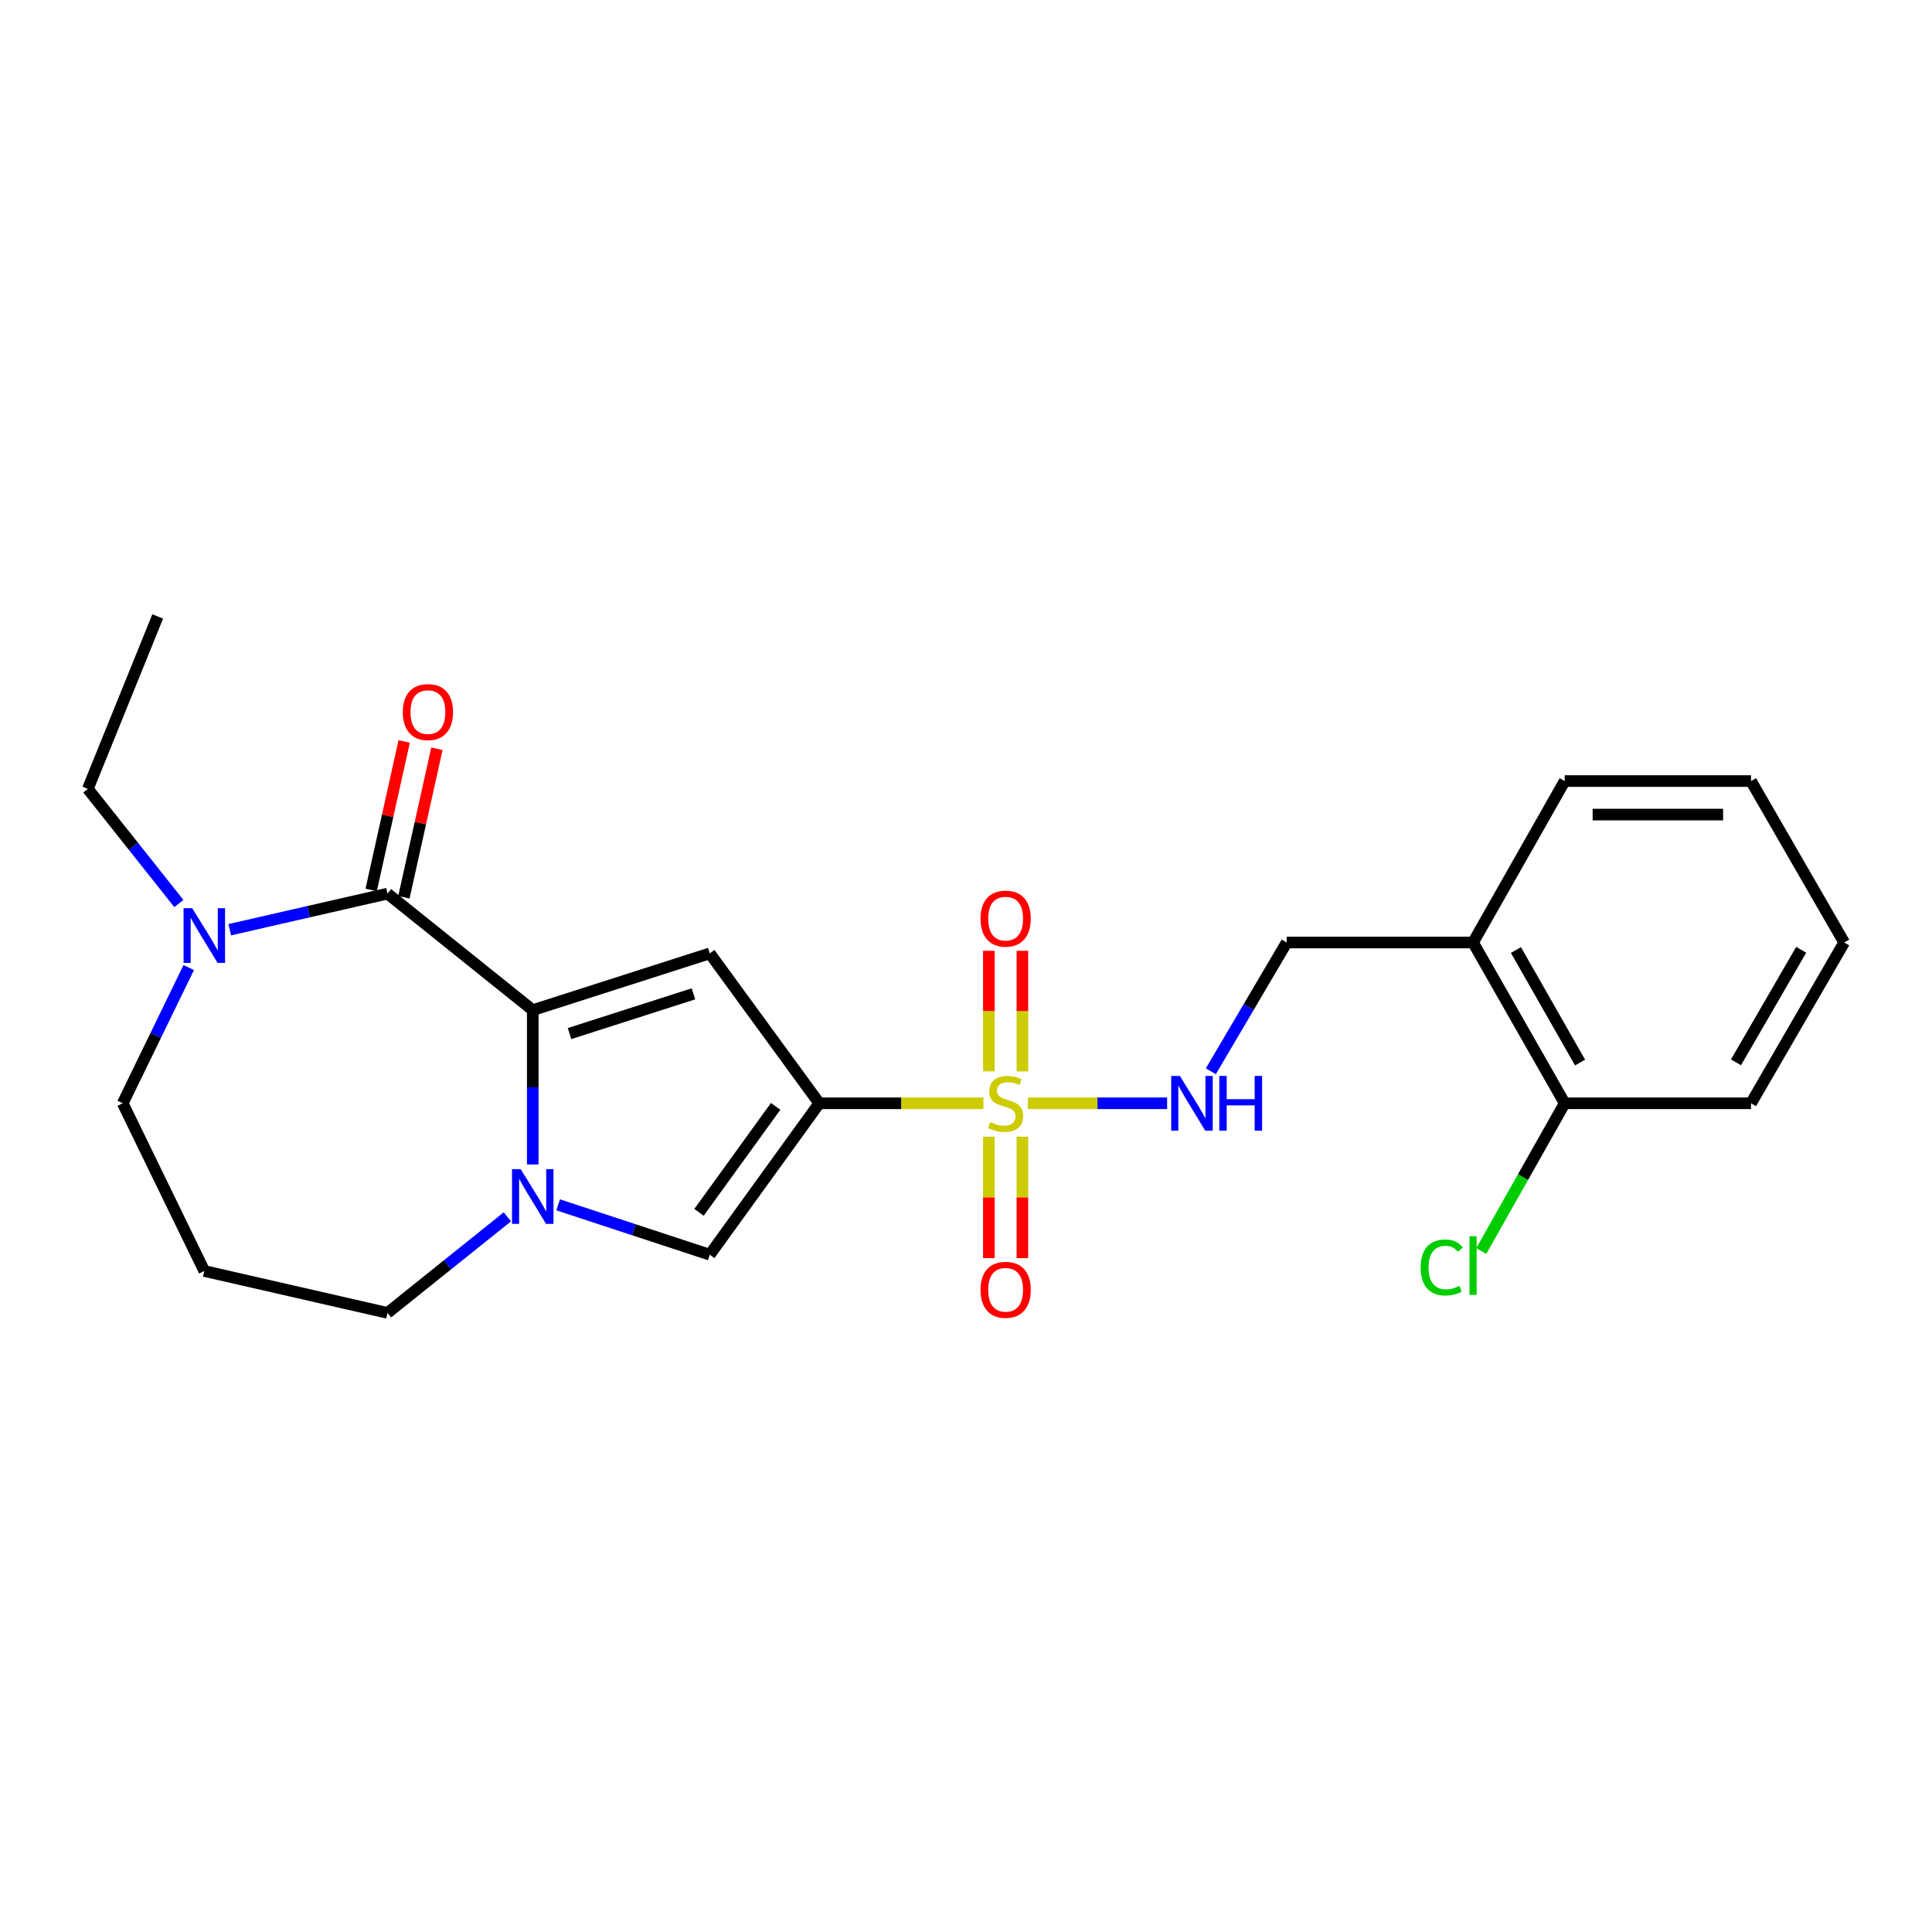 <?xml version='1.0' encoding='iso-8859-1'?>
<svg version='1.1' baseProfile='full'
              xmlns='http://www.w3.org/2000/svg'
                      xmlns:rdkit='http://www.rdkit.org/xml'
                      xmlns:xlink='http://www.w3.org/1999/xlink'
                  xml:space='preserve'
width='1000px' height='1000px' viewBox='0 0 1000 1000'>
<!-- END OF HEADER -->
<rect style='opacity:1.0;fill:#FFFFFF;stroke:none' width='1000' height='1000' x='0' y='0'> </rect>
<path class='bond-0' d='M 424.045,571.059 L 466.533,571.059' style='fill:none;fill-rule:evenodd;stroke:#000000;stroke-width:6px;stroke-linecap:butt;stroke-linejoin:miter;stroke-opacity:1' />
<path class='bond-0' d='M 466.533,571.059 L 509.021,571.059' style='fill:none;fill-rule:evenodd;stroke:#CCCC00;stroke-width:6px;stroke-linecap:butt;stroke-linejoin:miter;stroke-opacity:1' />
<path class='bond-2' d='M 424.045,571.059 L 367.368,493.474' style='fill:none;fill-rule:evenodd;stroke:#000000;stroke-width:6px;stroke-linecap:butt;stroke-linejoin:miter;stroke-opacity:1' />
<path class='bond-5' d='M 424.045,571.059 L 367.368,649.435' style='fill:none;fill-rule:evenodd;stroke:#000000;stroke-width:6px;stroke-linecap:butt;stroke-linejoin:miter;stroke-opacity:1' />
<path class='bond-5' d='M 401.477,572.644 L 361.803,627.507' style='fill:none;fill-rule:evenodd;stroke:#000000;stroke-width:6px;stroke-linecap:butt;stroke-linejoin:miter;stroke-opacity:1' />
<path class='bond-7' d='M 532.004,571.059 L 568.05,571.059' style='fill:none;fill-rule:evenodd;stroke:#CCCC00;stroke-width:6px;stroke-linecap:butt;stroke-linejoin:miter;stroke-opacity:1' />
<path class='bond-7' d='M 568.05,571.059 L 604.097,571.059' style='fill:none;fill-rule:evenodd;stroke:#0000FF;stroke-width:6px;stroke-linecap:butt;stroke-linejoin:miter;stroke-opacity:1' />
<path class='bond-8' d='M 511.833,588.351 L 511.833,619.784' style='fill:none;fill-rule:evenodd;stroke:#CCCC00;stroke-width:6px;stroke-linecap:butt;stroke-linejoin:miter;stroke-opacity:1' />
<path class='bond-8' d='M 511.833,619.784 L 511.833,651.218' style='fill:none;fill-rule:evenodd;stroke:#FF0000;stroke-width:6px;stroke-linecap:butt;stroke-linejoin:miter;stroke-opacity:1' />
<path class='bond-8' d='M 529.192,588.351 L 529.192,619.784' style='fill:none;fill-rule:evenodd;stroke:#CCCC00;stroke-width:6px;stroke-linecap:butt;stroke-linejoin:miter;stroke-opacity:1' />
<path class='bond-8' d='M 529.192,619.784 L 529.192,651.218' style='fill:none;fill-rule:evenodd;stroke:#FF0000;stroke-width:6px;stroke-linecap:butt;stroke-linejoin:miter;stroke-opacity:1' />
<path class='bond-9' d='M 529.192,554.548 L 529.192,523.344' style='fill:none;fill-rule:evenodd;stroke:#CCCC00;stroke-width:6px;stroke-linecap:butt;stroke-linejoin:miter;stroke-opacity:1' />
<path class='bond-9' d='M 529.192,523.344 L 529.192,492.14' style='fill:none;fill-rule:evenodd;stroke:#FF0000;stroke-width:6px;stroke-linecap:butt;stroke-linejoin:miter;stroke-opacity:1' />
<path class='bond-9' d='M 511.833,554.548 L 511.833,523.344' style='fill:none;fill-rule:evenodd;stroke:#CCCC00;stroke-width:6px;stroke-linecap:butt;stroke-linejoin:miter;stroke-opacity:1' />
<path class='bond-9' d='M 511.833,523.344 L 511.833,492.14' style='fill:none;fill-rule:evenodd;stroke:#FF0000;stroke-width:6px;stroke-linecap:butt;stroke-linejoin:miter;stroke-opacity:1' />
<path class='bond-1' d='M 275.751,522.849 L 367.368,493.474' style='fill:none;fill-rule:evenodd;stroke:#000000;stroke-width:6px;stroke-linecap:butt;stroke-linejoin:miter;stroke-opacity:1' />
<path class='bond-1' d='M 294.793,534.973 L 358.925,514.411' style='fill:none;fill-rule:evenodd;stroke:#000000;stroke-width:6px;stroke-linecap:butt;stroke-linejoin:miter;stroke-opacity:1' />
<path class='bond-4' d='M 275.751,522.849 L 200.577,462.537' style='fill:none;fill-rule:evenodd;stroke:#000000;stroke-width:6px;stroke-linecap:butt;stroke-linejoin:miter;stroke-opacity:1' />
<path class='bond-24' d='M 275.751,522.849 L 275.751,562.788' style='fill:none;fill-rule:evenodd;stroke:#000000;stroke-width:6px;stroke-linecap:butt;stroke-linejoin:miter;stroke-opacity:1' />
<path class='bond-24' d='M 275.751,562.788 L 275.751,602.727' style='fill:none;fill-rule:evenodd;stroke:#0000FF;stroke-width:6px;stroke-linecap:butt;stroke-linejoin:miter;stroke-opacity:1' />
<path class='bond-3' d='M 288.902,623.624 L 328.135,636.53' style='fill:none;fill-rule:evenodd;stroke:#0000FF;stroke-width:6px;stroke-linecap:butt;stroke-linejoin:miter;stroke-opacity:1' />
<path class='bond-3' d='M 328.135,636.53 L 367.368,649.435' style='fill:none;fill-rule:evenodd;stroke:#000000;stroke-width:6px;stroke-linecap:butt;stroke-linejoin:miter;stroke-opacity:1' />
<path class='bond-14' d='M 262.602,629.837 L 231.589,654.695' style='fill:none;fill-rule:evenodd;stroke:#0000FF;stroke-width:6px;stroke-linecap:butt;stroke-linejoin:miter;stroke-opacity:1' />
<path class='bond-14' d='M 231.589,654.695 L 200.577,679.553' style='fill:none;fill-rule:evenodd;stroke:#000000;stroke-width:6px;stroke-linecap:butt;stroke-linejoin:miter;stroke-opacity:1' />
<path class='bond-6' d='M 200.577,462.537 L 159.748,471.879' style='fill:none;fill-rule:evenodd;stroke:#000000;stroke-width:6px;stroke-linecap:butt;stroke-linejoin:miter;stroke-opacity:1' />
<path class='bond-6' d='M 159.748,471.879 L 118.92,481.221' style='fill:none;fill-rule:evenodd;stroke:#0000FF;stroke-width:6px;stroke-linecap:butt;stroke-linejoin:miter;stroke-opacity:1' />
<path class='bond-11' d='M 209.049,464.421 L 217.598,425.987' style='fill:none;fill-rule:evenodd;stroke:#000000;stroke-width:6px;stroke-linecap:butt;stroke-linejoin:miter;stroke-opacity:1' />
<path class='bond-11' d='M 217.598,425.987 L 226.148,387.552' style='fill:none;fill-rule:evenodd;stroke:#FF0000;stroke-width:6px;stroke-linecap:butt;stroke-linejoin:miter;stroke-opacity:1' />
<path class='bond-11' d='M 192.104,460.652 L 200.653,422.217' style='fill:none;fill-rule:evenodd;stroke:#000000;stroke-width:6px;stroke-linecap:butt;stroke-linejoin:miter;stroke-opacity:1' />
<path class='bond-11' d='M 200.653,422.217 L 209.203,383.783' style='fill:none;fill-rule:evenodd;stroke:#FF0000;stroke-width:6px;stroke-linecap:butt;stroke-linejoin:miter;stroke-opacity:1' />
<path class='bond-18' d='M 92.585,467.661 L 69.019,437.99' style='fill:none;fill-rule:evenodd;stroke:#0000FF;stroke-width:6px;stroke-linecap:butt;stroke-linejoin:miter;stroke-opacity:1' />
<path class='bond-18' d='M 69.019,437.99 L 45.455,408.319' style='fill:none;fill-rule:evenodd;stroke:#000000;stroke-width:6px;stroke-linecap:butt;stroke-linejoin:miter;stroke-opacity:1' />
<path class='bond-25' d='M 97.687,500.809 L 80.602,535.934' style='fill:none;fill-rule:evenodd;stroke:#0000FF;stroke-width:6px;stroke-linecap:butt;stroke-linejoin:miter;stroke-opacity:1' />
<path class='bond-25' d='M 80.602,535.934 L 63.518,571.059' style='fill:none;fill-rule:evenodd;stroke:#000000;stroke-width:6px;stroke-linecap:butt;stroke-linejoin:miter;stroke-opacity:1' />
<path class='bond-12' d='M 626.724,554.485 L 646.353,521.163' style='fill:none;fill-rule:evenodd;stroke:#0000FF;stroke-width:6px;stroke-linecap:butt;stroke-linejoin:miter;stroke-opacity:1' />
<path class='bond-12' d='M 646.353,521.163 L 665.981,487.842' style='fill:none;fill-rule:evenodd;stroke:#000000;stroke-width:6px;stroke-linecap:butt;stroke-linejoin:miter;stroke-opacity:1' />
<path class='bond-10' d='M 762.449,487.842 L 665.981,487.842' style='fill:none;fill-rule:evenodd;stroke:#000000;stroke-width:6px;stroke-linecap:butt;stroke-linejoin:miter;stroke-opacity:1' />
<path class='bond-13' d='M 762.449,487.842 L 809.877,571.059' style='fill:none;fill-rule:evenodd;stroke:#000000;stroke-width:6px;stroke-linecap:butt;stroke-linejoin:miter;stroke-opacity:1' />
<path class='bond-13' d='M 784.645,491.729 L 817.845,549.981' style='fill:none;fill-rule:evenodd;stroke:#000000;stroke-width:6px;stroke-linecap:butt;stroke-linejoin:miter;stroke-opacity:1' />
<path class='bond-19' d='M 762.449,487.842 L 809.877,404.268' style='fill:none;fill-rule:evenodd;stroke:#000000;stroke-width:6px;stroke-linecap:butt;stroke-linejoin:miter;stroke-opacity:1' />
<path class='bond-17' d='M 809.877,571.059 L 788.289,609.294' style='fill:none;fill-rule:evenodd;stroke:#000000;stroke-width:6px;stroke-linecap:butt;stroke-linejoin:miter;stroke-opacity:1' />
<path class='bond-17' d='M 788.289,609.294 L 766.7,647.528' style='fill:none;fill-rule:evenodd;stroke:#00CC00;stroke-width:6px;stroke-linecap:butt;stroke-linejoin:miter;stroke-opacity:1' />
<path class='bond-20' d='M 809.877,571.059 L 906.326,571.059' style='fill:none;fill-rule:evenodd;stroke:#000000;stroke-width:6px;stroke-linecap:butt;stroke-linejoin:miter;stroke-opacity:1' />
<path class='bond-15' d='M 200.577,679.553 L 105.748,657.864' style='fill:none;fill-rule:evenodd;stroke:#000000;stroke-width:6px;stroke-linecap:butt;stroke-linejoin:miter;stroke-opacity:1' />
<path class='bond-16' d='M 105.748,657.864 L 63.518,571.059' style='fill:none;fill-rule:evenodd;stroke:#000000;stroke-width:6px;stroke-linecap:butt;stroke-linejoin:miter;stroke-opacity:1' />
<path class='bond-21' d='M 45.455,408.319 L 81.629,319.064' style='fill:none;fill-rule:evenodd;stroke:#000000;stroke-width:6px;stroke-linecap:butt;stroke-linejoin:miter;stroke-opacity:1' />
<path class='bond-22' d='M 809.877,404.268 L 906.326,404.268' style='fill:none;fill-rule:evenodd;stroke:#000000;stroke-width:6px;stroke-linecap:butt;stroke-linejoin:miter;stroke-opacity:1' />
<path class='bond-22' d='M 824.345,421.627 L 891.859,421.627' style='fill:none;fill-rule:evenodd;stroke:#000000;stroke-width:6px;stroke-linecap:butt;stroke-linejoin:miter;stroke-opacity:1' />
<path class='bond-26' d='M 906.326,571.059 L 954.545,487.842' style='fill:none;fill-rule:evenodd;stroke:#000000;stroke-width:6px;stroke-linecap:butt;stroke-linejoin:miter;stroke-opacity:1' />
<path class='bond-26' d='M 898.539,549.874 L 932.293,491.622' style='fill:none;fill-rule:evenodd;stroke:#000000;stroke-width:6px;stroke-linecap:butt;stroke-linejoin:miter;stroke-opacity:1' />
<path class='bond-23' d='M 906.326,404.268 L 954.545,487.842' style='fill:none;fill-rule:evenodd;stroke:#000000;stroke-width:6px;stroke-linecap:butt;stroke-linejoin:miter;stroke-opacity:1' />
<path  class='atom-1' d='M 512.513 580.779
Q 512.833 580.899, 514.153 581.459
Q 515.473 582.019, 516.913 582.379
Q 518.393 582.699, 519.833 582.699
Q 522.513 582.699, 524.073 581.419
Q 525.633 580.099, 525.633 577.819
Q 525.633 576.259, 524.833 575.299
Q 524.073 574.339, 522.873 573.819
Q 521.673 573.299, 519.673 572.699
Q 517.153 571.939, 515.633 571.219
Q 514.153 570.499, 513.073 568.979
Q 512.033 567.459, 512.033 564.899
Q 512.033 561.339, 514.433 559.139
Q 516.873 556.939, 521.673 556.939
Q 524.953 556.939, 528.673 558.499
L 527.753 561.579
Q 524.353 560.179, 521.793 560.179
Q 519.033 560.179, 517.513 561.339
Q 515.993 562.459, 516.033 564.419
Q 516.033 565.939, 516.793 566.859
Q 517.593 567.779, 518.713 568.299
Q 519.873 568.819, 521.793 569.419
Q 524.353 570.219, 525.873 571.019
Q 527.393 571.819, 528.473 573.459
Q 529.593 575.059, 529.593 577.819
Q 529.593 581.739, 526.953 583.859
Q 524.353 585.939, 519.993 585.939
Q 517.473 585.939, 515.553 585.379
Q 513.673 584.859, 511.433 583.939
L 512.513 580.779
' fill='#CCCC00'/>
<path  class='atom-4' d='M 269.491 605.138
L 278.771 620.138
Q 279.691 621.618, 281.171 624.298
Q 282.651 626.978, 282.731 627.138
L 282.731 605.138
L 286.491 605.138
L 286.491 633.458
L 282.611 633.458
L 272.651 617.058
Q 271.491 615.138, 270.251 612.938
Q 269.051 610.738, 268.691 610.058
L 268.691 633.458
L 265.011 633.458
L 265.011 605.138
L 269.491 605.138
' fill='#0000FF'/>
<path  class='atom-7' d='M 99.488 470.075
L 108.768 485.075
Q 109.688 486.555, 111.168 489.235
Q 112.648 491.915, 112.728 492.075
L 112.728 470.075
L 116.488 470.075
L 116.488 498.395
L 112.608 498.395
L 102.648 481.995
Q 101.488 480.075, 100.248 477.875
Q 99.048 475.675, 98.688 474.995
L 98.688 498.395
L 95.008 498.395
L 95.008 470.075
L 99.488 470.075
' fill='#0000FF'/>
<path  class='atom-8' d='M 610.701 556.899
L 619.981 571.899
Q 620.901 573.379, 622.381 576.059
Q 623.861 578.739, 623.941 578.899
L 623.941 556.899
L 627.701 556.899
L 627.701 585.219
L 623.821 585.219
L 613.861 568.819
Q 612.701 566.899, 611.461 564.699
Q 610.261 562.499, 609.901 561.819
L 609.901 585.219
L 606.221 585.219
L 606.221 556.899
L 610.701 556.899
' fill='#0000FF'/>
<path  class='atom-8' d='M 631.101 556.899
L 634.941 556.899
L 634.941 568.939
L 649.421 568.939
L 649.421 556.899
L 653.261 556.899
L 653.261 585.219
L 649.421 585.219
L 649.421 572.139
L 634.941 572.139
L 634.941 585.219
L 631.101 585.219
L 631.101 556.899
' fill='#0000FF'/>
<path  class='atom-9' d='M 507.513 667.597
Q 507.513 660.797, 510.873 656.997
Q 514.233 653.197, 520.513 653.197
Q 526.793 653.197, 530.153 656.997
Q 533.513 660.797, 533.513 667.597
Q 533.513 674.477, 530.113 678.397
Q 526.713 682.277, 520.513 682.277
Q 514.273 682.277, 510.873 678.397
Q 507.513 674.517, 507.513 667.597
M 520.513 679.077
Q 524.833 679.077, 527.153 676.197
Q 529.513 673.277, 529.513 667.597
Q 529.513 662.037, 527.153 659.237
Q 524.833 656.397, 520.513 656.397
Q 516.193 656.397, 513.833 659.197
Q 511.513 661.997, 511.513 667.597
Q 511.513 673.317, 513.833 676.197
Q 516.193 679.077, 520.513 679.077
' fill='#FF0000'/>
<path  class='atom-10' d='M 507.513 475.481
Q 507.513 468.681, 510.873 464.881
Q 514.233 461.081, 520.513 461.081
Q 526.793 461.081, 530.153 464.881
Q 533.513 468.681, 533.513 475.481
Q 533.513 482.361, 530.113 486.281
Q 526.713 490.161, 520.513 490.161
Q 514.273 490.161, 510.873 486.281
Q 507.513 482.401, 507.513 475.481
M 520.513 486.961
Q 524.833 486.961, 527.153 484.081
Q 529.513 481.161, 529.513 475.481
Q 529.513 469.921, 527.153 467.121
Q 524.833 464.281, 520.513 464.281
Q 516.193 464.281, 513.833 467.081
Q 511.513 469.881, 511.513 475.481
Q 511.513 481.201, 513.833 484.081
Q 516.193 486.961, 520.513 486.961
' fill='#FF0000'/>
<path  class='atom-12' d='M 208.494 368.579
Q 208.494 361.779, 211.854 357.979
Q 215.214 354.179, 221.494 354.179
Q 227.774 354.179, 231.134 357.979
Q 234.494 361.779, 234.494 368.579
Q 234.494 375.459, 231.094 379.379
Q 227.694 383.259, 221.494 383.259
Q 215.254 383.259, 211.854 379.379
Q 208.494 375.499, 208.494 368.579
M 221.494 380.059
Q 225.814 380.059, 228.134 377.179
Q 230.494 374.259, 230.494 368.579
Q 230.494 363.019, 228.134 360.219
Q 225.814 357.379, 221.494 357.379
Q 217.174 357.379, 214.814 360.179
Q 212.494 362.979, 212.494 368.579
Q 212.494 374.299, 214.814 377.179
Q 217.174 380.059, 221.494 380.059
' fill='#FF0000'/>
<path  class='atom-18' d='M 735.329 656.038
Q 735.329 648.998, 738.609 645.318
Q 741.929 641.598, 748.209 641.598
Q 754.049 641.598, 757.169 645.718
L 754.529 647.878
Q 752.249 644.878, 748.209 644.878
Q 743.929 644.878, 741.649 647.758
Q 739.409 650.598, 739.409 656.038
Q 739.409 661.638, 741.729 664.518
Q 744.089 667.398, 748.649 667.398
Q 751.769 667.398, 755.409 665.518
L 756.529 668.518
Q 755.049 669.478, 752.809 670.038
Q 750.569 670.598, 748.089 670.598
Q 741.929 670.598, 738.609 666.838
Q 735.329 663.078, 735.329 656.038
' fill='#00CC00'/>
<path  class='atom-18' d='M 760.609 639.878
L 764.289 639.878
L 764.289 670.238
L 760.609 670.238
L 760.609 639.878
' fill='#00CC00'/>
</svg>
